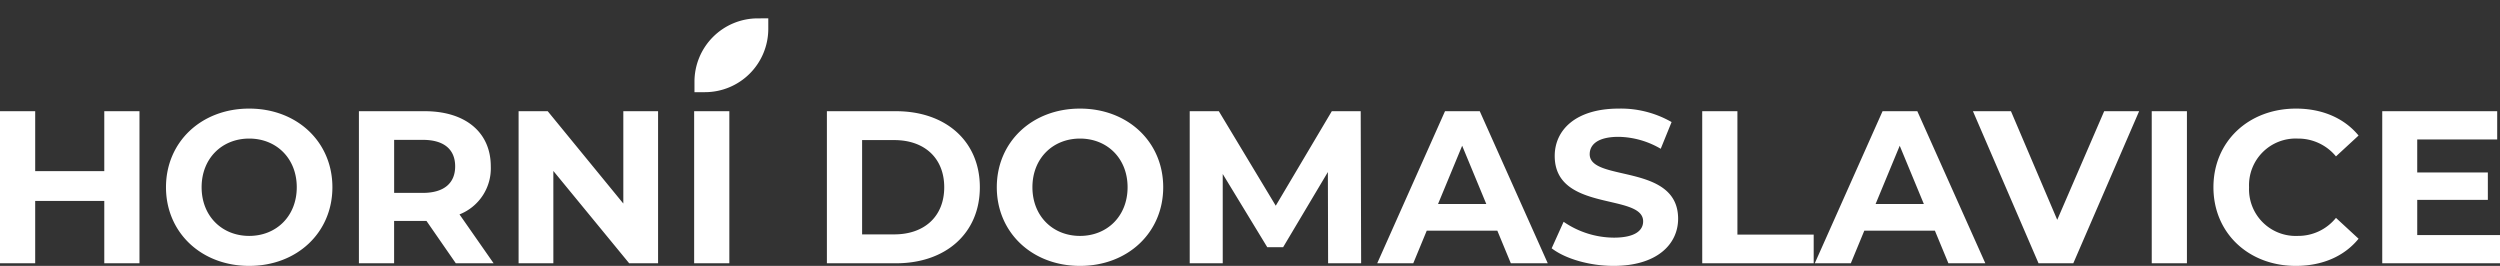 <svg xmlns="http://www.w3.org/2000/svg" width="540.829" height="57.52"><rect width="100%" height="100%" fill="#333333" stroke="none"/><g fill="#fff"><path data-name="Path 6477" d="M22.56 24.056v12.972H7.614V24.056H-.001v32.9h7.614V43.467H22.56v13.489h7.614v-32.9zM53.909 57.52c10.34 0 18-7.191 18-17.014s-7.661-17.014-18-17.014c-10.387 0-18 7.238-18 17.014s7.613 17.014 18 17.014zm0-6.486c-5.875 0-10.293-4.277-10.293-10.528s4.418-10.528 10.293-10.528 10.29 4.278 10.29 10.528-4.415 10.528-10.29 10.528zm52.875 5.922l-7.379-10.575a10.7 10.7 0 006.768-10.387c0-7.379-5.5-11.938-14.288-11.938H77.644v32.9h7.614v-9.165h7l6.348 9.165zm-8.319-20.962c0 3.572-2.35 5.734-7 5.734h-6.2V30.256h6.2c4.65 0 7 2.119 7 5.738zm36.378-11.938v19.975l-16.356-19.975h-6.3v32.9h7.52V36.981l16.405 19.975h6.251v-32.9zm15.322 32.9h7.614v-32.9h-7.614zm28.717 0h14.946c10.763 0 18.142-6.486 18.142-16.45s-7.379-16.45-18.142-16.45h-14.946zm7.617-6.251v-20.4h6.956c6.533 0 10.81 3.9 10.81 10.2s-4.277 10.2-10.81 10.2zm47.138 6.815c10.34 0 18-7.191 18-17.014s-7.661-17.014-18-17.014c-10.387 0-18 7.238-18 17.014s7.613 17.014 18 17.014zm0-6.486c-5.875 0-10.293-4.277-10.293-10.528s4.418-10.528 10.293-10.528 10.293 4.278 10.293 10.528-4.418 10.528-10.293 10.528zm60.818 5.922l-.094-32.9h-6.251l-12.126 20.445-12.314-20.445h-6.3v32.9h7.144V37.639l9.635 15.839h3.431l9.682-16.262.049 19.74zm32.383 0h7.99l-14.711-32.9h-7.518l-14.666 32.9h7.8l2.914-7.05h15.275zm-15.745-12.831l5.217-12.6 5.217 12.6zm37.976 13.395c9.4 0 13.959-4.7 13.959-10.2 0-12.079-19.129-7.9-19.129-13.959 0-2.068 1.739-3.76 6.251-3.76a18.582 18.582 0 019.118 2.585l2.35-5.781a22.069 22.069 0 00-11.419-2.913c-9.353 0-13.865 4.653-13.865 10.246 0 12.22 19.129 7.99 19.129 14.147 0 2.021-1.833 3.525-6.345 3.525a19.352 19.352 0 01-10.859-3.431l-2.585 5.734c2.914 2.256 8.178 3.807 13.395 3.807zm19.176-.564h24.111v-6.2h-16.5v-26.7h-7.614zm53.254 0h7.99l-14.714-32.9h-7.52l-14.664 32.9h7.8l2.914-7.05h15.275zm-15.748-12.831l5.217-12.6 5.217 12.6zm49.448-20.069l-10.156 23.5-10.011-23.5h-8.225l14.192 32.9h7.52l14.241-32.9zm10.289 32.9h7.611v-32.9h-7.614zm31.161.564c5.734 0 10.481-2.068 13.583-5.875l-4.888-4.512a10.485 10.485 0 01-8.272 3.9 10.093 10.093 0 01-10.528-10.527 10.093 10.093 0 0110.528-10.528 10.585 10.585 0 018.272 3.854l4.888-4.512c-3.1-3.76-7.849-5.828-13.536-5.828-10.246 0-17.86 7.1-17.86 17.014s7.614 17.014 17.813 17.014zm26.273-6.674v-7.614h15.277V37.31h-15.277v-7.144h17.3v-6.11h-24.867v32.9h25.474v-6.11z"/><path data-name="Path 6334" d="M152.499 19.942h-2.263V17.68a13.706 13.706 0 0113.706-13.706l2.263-.003v2.263a13.706 13.706 0 01-13.706 13.705"/></g></svg>